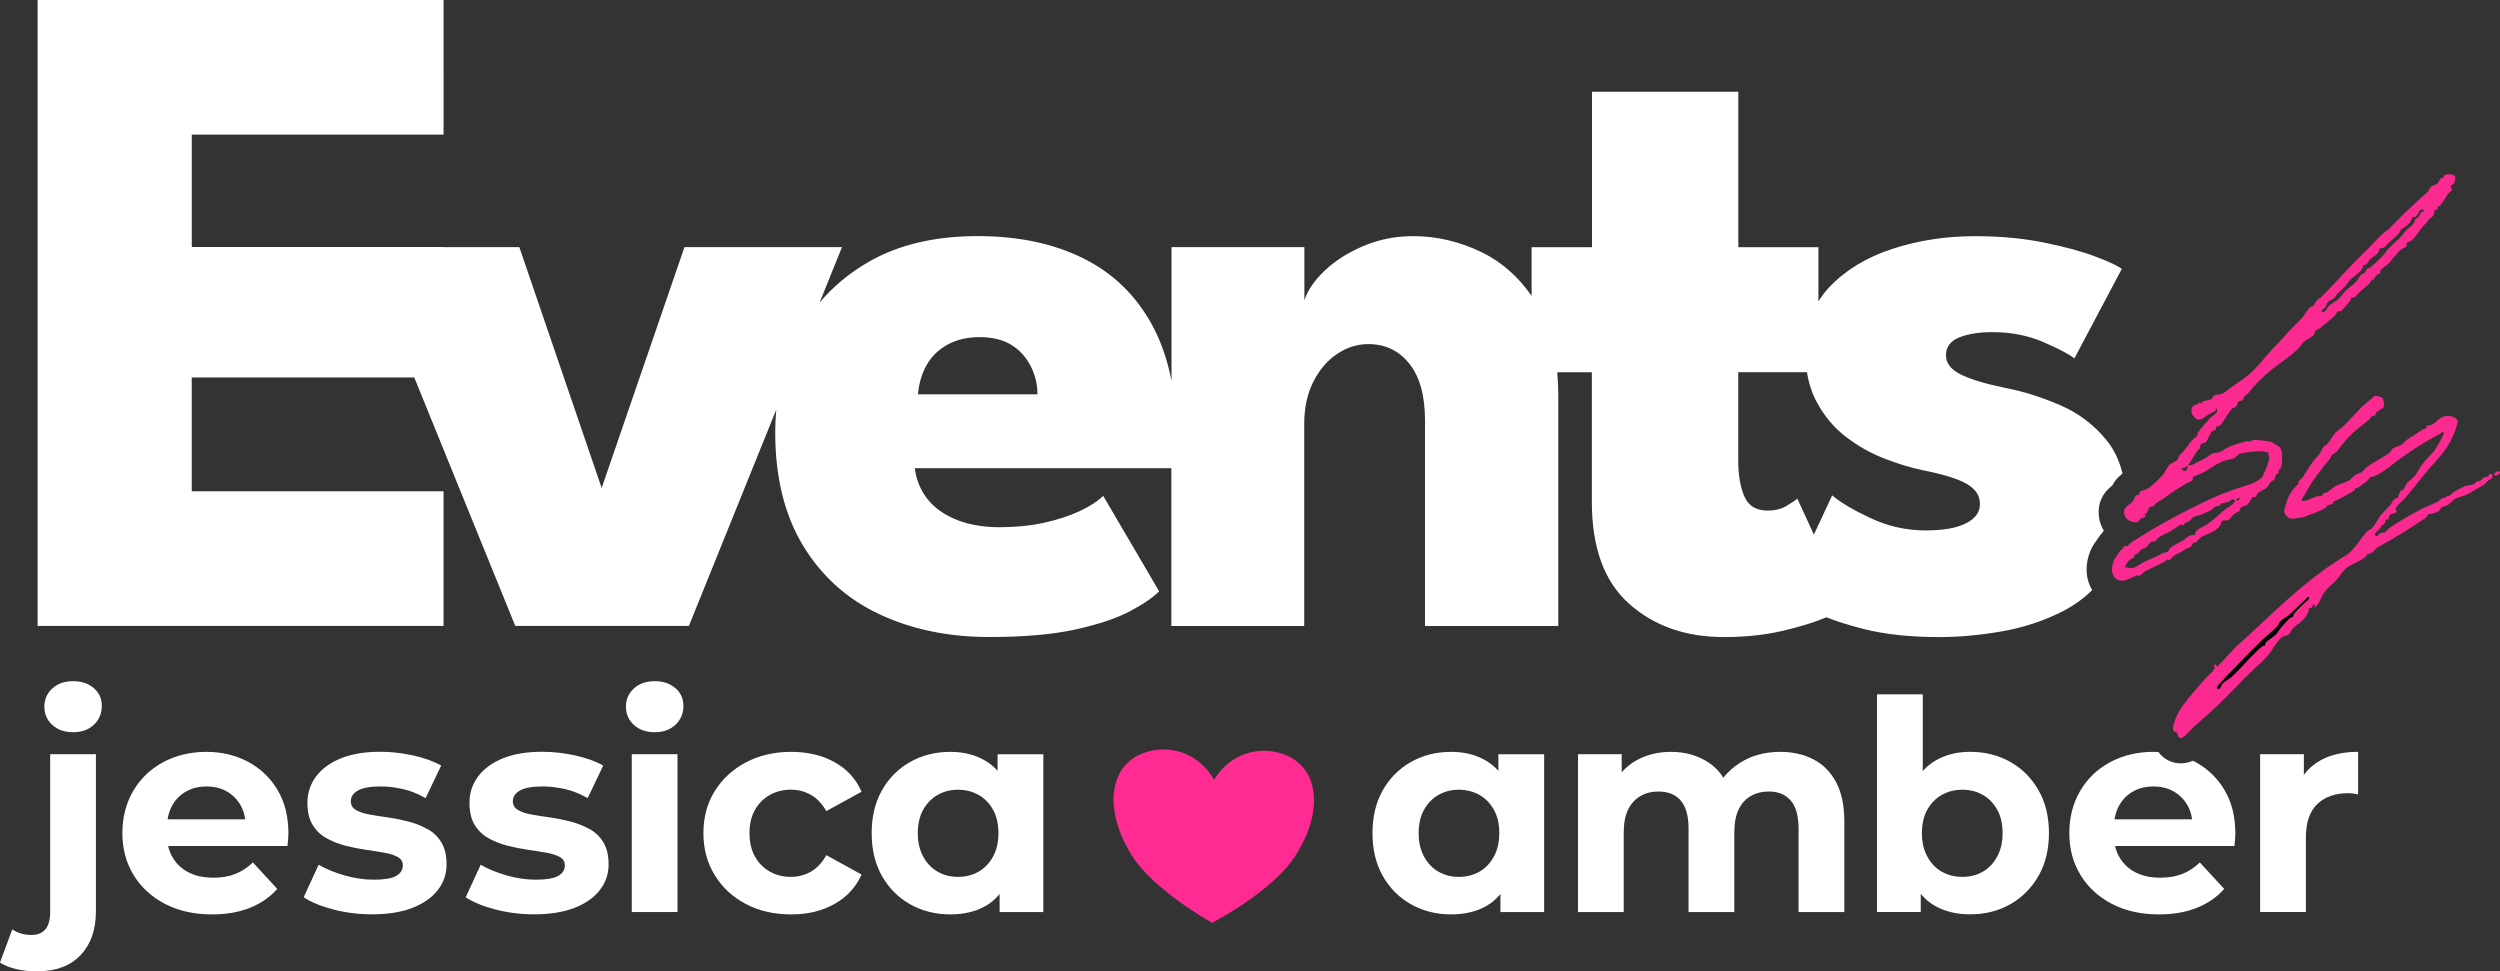 <svg xmlns="http://www.w3.org/2000/svg" id="Layer_2" data-name="Layer 2" viewBox="0 0 885.71 344.12"><rect x="0" y="0" width="885.71" height="344.12" fill="#333333" stroke="none"/><defs><style>      .cls-1 {        fill: #fb2a91;      }      .cls-2 {        fill: #fff;      }      .cls-3 {        fill: #ff2b93;      }    </style></defs><g id="Layer_2-2" data-name="Layer 2"><path class="cls-2" d="M33.21,243.77c-1.91-1.63-4.35-2.44-7.32-2.44s-5.51.86-7.38,2.6c-1.87,1.73-2.8,3.88-2.8,6.44s.93,4.71,2.8,6.44c1.87,1.73,4.33,2.6,7.38,2.6s5.51-.88,7.38-2.65,2.8-4,2.8-6.7c0-2.56-.95-4.66-2.86-6.29h0Z"></path><path class="cls-2" d="M17.78,323.02c0,2.84-.58,4.92-1.72,6.24-1.14,1.31-2.75,1.98-4.84,1.98-2.71,0-4.99-.66-6.86-1.98l-4.37,11.75c1.59,1.04,3.53,1.82,5.82,2.34,2.28.52,4.71.78,7.28.78,6.65,0,11.8-1.91,15.43-5.72,3.64-3.81,5.46-8.98,5.46-15.49v-55.71h-16.21s0,55.81,0,55.81Z"></path><path class="cls-2" d="M87.9,269.9c-4.4-2.35-9.34-3.53-14.81-3.53s-10.79,1.23-15.33,3.69c-4.54,2.46-8.07,5.87-10.61,10.24-2.53,4.37-3.79,9.32-3.79,14.87s1.31,10.48,3.95,14.81c2.63,4.33,6.34,7.75,11.12,10.24,4.78,2.5,10.36,3.74,16.73,3.74,5.06,0,9.53-.78,13.41-2.34,3.88-1.55,7.1-3.79,9.66-6.7l-8.63-9.36c-1.87,1.8-3.94,3.15-6.18,4.05-2.26.9-4.84,1.35-7.75,1.35-3.4,0-6.31-.6-8.73-1.82-2.43-1.21-4.33-2.97-5.72-5.25-.76-1.26-1.31-2.65-1.65-4.16h42.29c.07-.69.13-1.44.21-2.24.07-.8.11-1.51.11-2.13,0-6.03-1.29-11.19-3.85-15.49s-6.05-7.62-10.44-9.98h.02ZM65.86,280.45c2.11-1.21,4.56-1.82,7.32-1.82s5.19.61,7.28,1.82c2.08,1.21,3.7,2.89,4.89,5.04.78,1.43,1.29,3.02,1.51,4.78h-27.48c.27-1.74.78-3.32,1.54-4.73,1.18-2.18,2.82-3.88,4.93-5.1h0Z"></path><path class="cls-2" d="M151.46,293.75c-2.04-1.14-4.24-2.03-6.6-2.65-2.35-.62-4.75-1.11-7.17-1.46-2.43-.34-4.65-.69-6.65-1.04-2.01-.35-3.64-.88-4.89-1.61s-1.87-1.78-1.87-3.17c0-1.53.83-2.77,2.5-3.74,1.66-.97,4.37-1.46,8.11-1.46,2.5,0,5.1.31,7.85.93,2.73.62,5.42,1.7,8.05,3.22l5.51-11.54c-2.71-1.53-6.01-2.72-9.92-3.59-3.92-.86-7.81-1.3-11.69-1.3-5.4,0-10.01.76-13.82,2.28-3.81,1.53-6.76,3.66-8.83,6.39-2.08,2.74-3.12,5.87-3.12,9.41,0,3.19.6,5.79,1.82,7.79,1.21,2.01,2.84,3.59,4.89,4.73,2.04,1.14,4.26,2.02,6.65,2.65,2.39.62,4.8,1.11,7.23,1.46s4.63.69,6.6,1.04c1.98.35,3.57.84,4.78,1.51,1.21.66,1.82,1.64,1.82,2.97,0,1.59-.78,2.84-2.34,3.74-1.55.9-4.21,1.35-7.95,1.35-3.4,0-6.85-.5-10.34-1.51s-6.57-2.26-9.19-3.79l-5.3,11.54c2.63,1.73,6.13,3.17,10.5,4.31,4.37,1.14,8.94,1.72,13.72,1.72,5.62,0,10.37-.76,14.29-2.28,3.92-1.53,6.91-3.62,8.99-6.29s3.12-5.7,3.12-9.1c0-3.18-.61-5.79-1.82-7.79-1.21-2.01-2.84-3.59-4.89-4.73h0Z"></path><path class="cls-2" d="M208.87,293.75c-2.04-1.14-4.24-2.03-6.6-2.65-2.35-.62-4.75-1.11-7.17-1.46-2.43-.34-4.65-.69-6.65-1.04-2.01-.35-3.64-.88-4.89-1.61s-1.87-1.78-1.87-3.17c0-1.53.83-2.77,2.5-3.74,1.66-.97,4.37-1.46,8.11-1.46,2.5,0,5.1.31,7.85.93,2.73.62,5.42,1.7,8.05,3.22l5.51-11.54c-2.71-1.53-6.01-2.72-9.92-3.59-3.92-.86-7.81-1.3-11.69-1.3-5.4,0-10.01.76-13.82,2.28-3.81,1.53-6.76,3.66-8.83,6.39-2.08,2.74-3.12,5.87-3.12,9.41,0,3.19.6,5.79,1.82,7.79,1.21,2.01,2.84,3.59,4.89,4.73,2.04,1.14,4.26,2.02,6.65,2.65,2.39.62,4.8,1.11,7.23,1.46s4.63.69,6.6,1.04c1.98.35,3.57.84,4.78,1.51,1.21.66,1.82,1.64,1.82,2.97,0,1.59-.78,2.84-2.34,3.74-1.55.9-4.21,1.35-7.95,1.35-3.4,0-6.85-.5-10.34-1.51s-6.57-2.26-9.19-3.79l-5.3,11.54c2.63,1.73,6.13,3.17,10.5,4.31,4.37,1.14,8.94,1.72,13.72,1.72,5.62,0,10.37-.76,14.29-2.28,3.92-1.53,6.91-3.62,8.99-6.29,2.08-2.67,3.12-5.7,3.12-9.1,0-3.18-.61-5.79-1.82-7.79-1.21-2.01-2.84-3.59-4.89-4.73h0Z"></path><path class="cls-2" d="M239.26,243.77c-1.91-1.63-4.35-2.44-7.32-2.44s-5.51.86-7.38,2.6c-1.87,1.73-2.8,3.88-2.8,6.44s.93,4.71,2.8,6.44c1.87,1.73,4.33,2.6,7.38,2.6s5.51-.88,7.38-2.65c1.87-1.77,2.8-4,2.8-6.7,0-2.56-.95-4.66-2.86-6.29h0Z"></path><rect class="cls-2" x="223.82" y="267.2" width="16.21" height="55.92"></rect><path class="cls-2" d="M272.81,281.59c2.22-1.21,4.67-1.82,7.38-1.82,2.56,0,4.92.61,7.06,1.82,2.15,1.21,3.98,3.14,5.51,5.77l12.47-6.86c-1.94-4.5-5.11-7.99-9.51-10.44-4.4-2.46-9.54-3.69-15.43-3.69s-11.38,1.25-16.06,3.74-8.35,5.89-11.02,10.18-4,9.25-4,14.87,1.33,10.5,4,14.87,6.34,7.78,11.02,10.24c4.67,2.46,10.03,3.69,16.06,3.69s11.04-1.25,15.43-3.74c4.4-2.5,7.57-5.96,9.51-10.39l-12.47-6.86c-1.53,2.71-3.36,4.66-5.51,5.87-2.15,1.21-4.5,1.82-7.06,1.82-2.71,0-5.16-.6-7.38-1.82s-3.98-2.97-5.3-5.3c-1.31-2.32-1.98-5.1-1.98-8.37s.66-6.03,1.98-8.31c1.31-2.28,3.08-4.04,5.3-5.25h0Z"></path><path class="cls-2" d="M353.42,273.06c-1.29-1.41-2.74-2.61-4.37-3.57-3.53-2.08-7.66-3.12-12.37-3.12-5.27,0-10.01,1.2-14.24,3.59-4.22,2.39-7.55,5.73-9.98,10.03-2.43,4.3-3.64,9.36-3.64,15.17s1.21,10.88,3.64,15.17c2.43,4.3,5.75,7.64,9.98,10.03s8.97,3.59,14.24,3.59c4.92,0,9.13-1.02,12.63-3.06,1.83-1.07,3.44-2.46,4.84-4.16v6.4h15.49v-55.91h-16.21v5.85ZM351.81,303.48c-1.29,2.35-3,4.14-5.14,5.36-2.15,1.21-4.57,1.82-7.28,1.82s-5.02-.6-7.17-1.82-3.86-2.99-5.14-5.36c-1.29-2.35-1.92-5.13-1.92-8.31s.64-6.03,1.92-8.31c1.29-2.28,2.99-4.04,5.14-5.25,2.15-1.21,4.54-1.82,7.17-1.82s5.13.61,7.28,1.82c2.15,1.21,3.86,2.97,5.14,5.25,1.29,2.28,1.92,5.06,1.92,8.31s-.64,5.96-1.92,8.31Z"></path><path class="cls-2" d="M530.85,273.06c-1.29-1.41-2.74-2.61-4.37-3.57-3.53-2.08-7.66-3.12-12.37-3.12-5.27,0-10.01,1.2-14.24,3.59-4.22,2.39-7.55,5.73-9.98,10.03-2.43,4.3-3.64,9.36-3.64,15.17s1.21,10.88,3.64,15.17c2.43,4.3,5.75,7.64,9.98,10.03,4.22,2.39,8.97,3.59,14.24,3.59,4.92,0,9.13-1.02,12.63-3.06,1.83-1.07,3.44-2.46,4.84-4.16v6.4h15.49v-55.91h-16.21v5.85ZM529.25,303.48c-1.29,2.35-3,4.14-5.14,5.36-2.15,1.21-4.57,1.82-7.28,1.82s-5.02-.6-7.17-1.82c-2.15-1.21-3.86-2.99-5.14-5.36-1.29-2.35-1.92-5.13-1.92-8.31s.64-6.03,1.92-8.31,2.99-4.04,5.14-5.25c2.15-1.21,4.54-1.82,7.17-1.82s5.13.61,7.28,1.82c2.15,1.21,3.86,2.97,5.14,5.25,1.29,2.28,1.92,5.06,1.92,8.31s-.64,5.96-1.92,8.31Z"></path><path class="cls-2" d="M642.47,269.02c-3.43-1.77-7.36-2.65-11.8-2.65-5.4,0-10.16,1.3-14.24,3.9-2.33,1.47-4.28,3.24-5.89,5.27-1.31-2.13-2.98-3.89-5.03-5.27-3.88-2.6-8.39-3.9-13.51-3.9-4.5,0-8.56.99-12.16,2.97-2.05,1.12-3.81,2.55-5.3,4.28v-6.41h-15.49v55.92h16.21v-28.06c0-3.4.52-6.15,1.56-8.26s2.5-3.7,4.37-4.78c1.87-1.07,3.98-1.61,6.34-1.61,3.46,0,6.11,1.08,7.95,3.22,1.83,2.15,2.75,5.47,2.75,9.98v29.51h16.21v-28.06c0-3.4.5-6.15,1.51-8.26s2.44-3.7,4.31-4.78c1.87-1.07,4.02-1.61,6.44-1.61,3.33,0,5.9,1.08,7.75,3.22,1.83,2.15,2.76,5.47,2.76,9.98v29.51h16.21v-32.01c0-5.68-.97-10.34-2.91-13.98-1.94-3.64-4.63-6.34-8.05-8.11h0Z"></path><path class="cls-2" d="M712.24,269.95c-4.2-2.39-8.96-3.59-14.29-3.59-4.65,0-8.73,1.04-12.27,3.12-1.66.98-3.15,2.2-4.47,3.67v-27.16h-16.21v77.12h15.49v-6.43c1.41,1.71,3.06,3.11,4.93,4.19,3.57,2.05,7.75,3.06,12.53,3.06,5.34,0,10.1-1.2,14.29-3.59,4.19-2.39,7.51-5.73,9.98-10.03,2.46-4.3,3.69-9.36,3.69-15.17s-1.23-10.87-3.69-15.17-5.79-7.64-9.98-10.03ZM707.57,303.48c-1.29,2.35-2.98,4.14-5.1,5.36s-4.52,1.82-7.23,1.82-5.13-.6-7.28-1.82c-2.15-1.21-3.86-2.99-5.14-5.36-1.29-2.35-1.92-5.13-1.92-8.31s.64-6.03,1.92-8.31,2.99-4.04,5.14-5.25c2.15-1.21,4.57-1.82,7.28-1.82s5.1.61,7.23,1.82c2.11,1.21,3.81,2.97,5.1,5.25s1.92,5.06,1.92,8.31-.64,5.96-1.92,8.31Z"></path><path class="cls-2" d="M822.04,269.43c-2.35,1.31-4.3,3.02-5.82,5.11v-7.35h-15.49v55.92h16.21v-26.4c0-5.34,1.35-9.28,4.05-11.85s6.34-3.85,10.91-3.85c.56,0,1.12.04,1.72.11.58.07,1.2.17,1.82.31v-15.07c-5.27,0-9.73,1.02-13.41,3.06h0Z"></path><path class="cls-3" d="M460.11,270.31c-7.4-6.44-22.34-6.63-29.98,5.95-7.31-12.77-22.26-12.96-29.82-6.74-7.56,6.25-7.75,18.94-.44,31.7,5.1,9.57,18.44,19.29,29.57,25.75,11.3-6.17,24.88-15.52,30.22-24.96,7.67-12.57,7.83-25.24.44-31.7h0Z"></path></g><g id="Layer_3" data-name="Layer 3"><path class="cls-2" d="M740.76,208.16c-2.64-5.05-1.39-10.91.49-14.4.55-1.03,2.74-4.05,3.01-4.39.16-.2.33-.39.5-.57.19-.3.38-.57.58-.81-.91-1.48-1.52-3.18-1.73-5.01-.51-4.44,1.08-8.14,4.75-11.01.9-1.73,2.01-2.94,3.15-3.78.14-.15.29-.3.45-.45-1.09-4.52-2.93-8.42-5.55-11.67-4.49-5.56-10.04-9.75-16.65-12.58-6.61-2.83-13.03-4.85-19.26-6.05-6.98-1.42-12.24-3-15.77-4.74-3.54-1.74-5.31-4.03-5.31-6.86s1.56-5.04,4.68-6.29c3.12-1.25,7.06-1.88,11.81-1.88,6.55,0,12.55,1.17,17.99,3.51,5.44,2.34,9.12,4.28,11.02,5.8l16.8-31.71c-1.38-1.09-4.52-2.56-9.43-4.41-4.92-1.85-11.05-3.51-18.39-4.98-7.35-1.47-15.41-2.21-24.18-2.21-10.36,0-20.11,1.5-29.25,4.49-9.14,3-16.57,7.49-22.27,13.48-1.53,1.6-2.84,3.32-3.96,5.15v-19.21h-28.38v-55.08h-51.84v55.08h-21.4v17.24c-4.81-6.91-10.69-12.06-17.65-15.44-7.87-3.81-15.97-5.72-24.32-5.72-6.26,0-12.13,1.17-17.63,3.51-5.5,2.34-10.07,5.26-13.72,8.74-3.65,3.49-6.04,6.97-7.18,10.46v-18.8h-47.07v47.33c-1.42-7.26-3.65-13.76-6.72-19.46-5.71-10.62-13.85-18.58-24.42-23.86-10.57-5.28-23.09-7.93-37.57-7.93-15.22,0-28.14,3.08-38.76,9.23-6.73,3.9-12.46,8.67-17.2,14.3l7.92-19.61h-55.81l-29.33,85.32-29.17-85.32h-27.34v-.05h-88.71v-39.82h89.21V0H13.33v221.76h143.81v-47.71h-89.21v-40.32h78.84l35.78,88.03h61.51l30.97-76.65c-.25,2.61-.38,5.28-.38,8.01,0,15.91,3.27,29.28,9.83,40.12,6.55,10.84,15.56,18.96,27.03,24.35,11.47,5.39,24.44,8.09,38.92,8.09,12.26,0,22.38-.87,30.36-2.62,7.98-1.74,14.35-3.84,19.1-6.29,4.76-2.45,8.35-4.88,10.78-7.27l-19.82-33.83c-2.01,1.96-4.84,3.79-8.48,5.48-3.65,1.69-7.88,3.05-12.68,4.09-4.81,1.04-10.02,1.55-15.62,1.55s-10.91-.9-15.3-2.7c-4.39-1.8-7.8-4.25-10.23-7.35-2.43-3.11-3.91-6.73-4.44-10.87h90.9v55.9h47.07v-71.59c0-5.66,1.07-10.62,3.2-14.87s4.93-7.54,8.39-9.89c3.46-2.34,7.18-3.51,11.16-3.51,5.97,0,10.81,2.32,14.5,6.95,3.7,4.63,5.55,11.36,5.55,20.19v72.73h47.21v-81.56c0-2.9-.13-5.67-.37-8.34h12.26v45.93c0,16.24,4.41,28.28,13.24,36.12,8.82,7.85,20,11.77,33.53,11.77,7.61,0,14.56-.74,20.85-2.21,6.27-1.47,11.43-3.07,15.49-4.8,3.72,1.48,8.11,2.87,13.2,4.15,7.56,1.91,16.46,2.86,26.71,2.86,7.19,0,14.64-.68,22.35-2.04,7.71-1.36,14.88-3.73,21.48-7.11,3.91-2,7.38-4.51,10.42-7.51-.18-.28-.36-.56-.52-.87ZM325.23,139.71c.32-3.81,1.32-7.25,3.01-10.3,1.69-3.05,4.15-5.48,7.37-7.27,3.22-1.8,7.05-2.7,11.49-2.7s8.3.93,11.26,2.78c2.96,1.85,5.23,4.36,6.82,7.52,1.59,3.16,2.38,6.48,2.38,9.97h-42.33ZM696.53,185.39c-3.28,1.69-8.09,2.53-14.43,2.53-6.76,0-13.26-1.47-19.5-4.41-6.24-2.94-10.73-5.61-13.48-8.01l-6.49,13.9-5.87-12.76c-.42.44-1.61,1.25-3.57,2.45-1.96,1.2-4.26,1.8-6.9,1.8-4.12,0-6.9-1.69-8.32-5.07-1.43-3.38-2.14-7.57-2.14-12.58v-31.38h24.35c.63,3.95,1.79,7.49,3.48,10.62,2.7,5.01,6.16,9.13,10.38,12.34,4.23,3.22,8.72,5.75,13.48,7.6,4.76,1.85,9.2,3.22,13.32,4.09,4.44.87,8.19,1.83,11.26,2.86,3.06,1.04,5.39,2.29,6.98,3.76s2.38,3.3,2.38,5.48c0,2.83-1.64,5.1-4.91,6.78Z"></path></g><g id="Layer_4" data-name="Layer 4"><path class="cls-1" d="M774.93,165c.08-.14,1.29-.17,1.55-.26,1.09-.39,2.4-1.28,3.57-1.75,1.45-.59,2.84-1.9,3.84-2.35.57-.26,1.63-.19,2.34-.43,1.15-.39,2.66-1.62,3.86-2.11.67-.28,5.69-1.86,6.01-1.78,1.47.33.93-.11,2.28-.38,1.14-.22,4.77.31,6.08.55.42.08,3.04,1.72,3.29,2.04.18.23.6,1.23.63,1.52.18,1.54.3,4.12-.28,5.6-.21.54-.75.8-.86,1.07s.15.61.02.84c-.15.25-.85.41-1.07.86s-.06,1.02-.44,1.48c-.24.29-.88.46-1.28.85-.52.51-1.08,1.74-1.43,2.09-.49.48-2.66,1.37-3.26,1.97-.37.37-.45,1.2-.55,1.26-.23.16-.89-.11-1.21.07-.14.08-1.32,2.26-1.81,2.66-.56.46-1.77.55-2.27,1.04-.4.38-.29.83-.5,1.1-.28.37-1.79,1-2.18,1.34-.63.55-1.17,1.87-2.17,2.09-.54.12-1.37-.1-1.77.15-.31.18-.61,1.66-1.17,2.24-1.67,1.76-4.19,2.39-6.16,3.44-.7.38-1.73,1.86-2.06,2-.35.16-.83.03-1.03.15-.1.06-.43,1.16-.83,1.46s-1.15.38-1.62.67c-1.62,1.01-2.32,1.46-4.06,2.34-.78.39-1.32,1.44-1.64,1.57-.38.16-.78-.2-1.13-.13-.19.04-.2.44-.36.53-2.48,1.34-4.53,2.26-7.02,3.44-.57.27-1.77,1.54-2.15,1.7-.3.12-.63-.13-1.05-.02-2.1.57-3.32,2.07-5.64,1.8-3.83-.45-3.63-5.07-2.21-7.71.12-.22,1.88-2.74,2.08-2.98.22-.27.62-.37.87-.69.17-.21.16-.67.23-.72.13-.11.82.05,1.25-.14.24-.1,1.19-1.13,1.73-1.47,1.49-.97,3.09-1.92,4.61-2.86,7.6-4.68,15.57-8.83,23.67-12.6,4.56-2.12,9.15-3.58,13.9-5.08.98-.31,3.27-1.59,3.88-2.36.54-.68,2.58-5.91,2.57-6.78-.01-.81-.61-1.23-.23-2.02-.9-.05-2.02-.44-2.88-.45-1.72-.01-5.8.45-7.42.91-.43.12-1.41,1.44-2.01,1.62-1.42.42-3.07.66-4.47,1.29-2.3,1.04-4.6,2.79-6.73,3.93-.68.36-2.8,1.03-3.15,1.33s-.07.89-.42,1.29c-.2.23-1.55.71-1.99,1-2.61,1.69-4.52,2.59-6.97,4.55-1.31,1.04-2.48,1.6-3.74,2.45-.39.26-.83,1.02-1.18,1.17s-.78.03-1.01.16c-.76.42-.83,2.64-1.97,2.51-.12.35.5.63.33.85-.4.52-1.32.54-1.73.84-.65.48-.43,1.33-1.9,1.3-1.84-.04-3.73-1.16-3.95-3.12-.3-2.62,1.8-2.81,2.99-4.24.82-.98.73-2.94,2.34-2.24-.32-1.75,1.47-1.6,2.5-2.09,1.71-.82,4.65-3.67,5.92-5.17.71-.84,1.51-2.65,2.16-3.39.6-.7,2.52-1.33,2.88-1.81.52-.71.2-1.15,1.28-2.14,1.74-1.59,2.37-3.01,3.83-4.7.47-.54,1.74-1.4,1.94-1.69.3-.43.09-.89.24-1.15.36-.61,3.6-4.44,4.32-5.17.44-.44,2.23-1.66,2.35-1.91.15-.3.39-1.74-.32-1.5l-.03.82c-.82.47-1.8.87-2.6,1.35-1.21.73-2.34,2.14-4.05,1.63-.32-.1-1.65-1.51-1.76-1.87-.21-.67-.24-2.03.21-2.59.71-.89,2.11-.54,2.58-1.69l.42.64c.28-.22.32-.69.68-.81.67-.24,2.46-.49,3.06-.78.4-.2.3-.87.9-1.23.84-.51,2.21-.33,3.22-.83.29-.14.91-.68,1.22-.92,2.06-1.61,4.63-3.22,6.84-4.89,4.21-3.18,6.59-7.09,10.2-10.7,1.16-1.16,1.39-1.33,2.48-2.64,2.33-2.82,5.09-5.19,7.46-7.9.7-.81,1.89-2.91,2.55-3.42.34-.27.82-.26,1.17-.54.54-.42.92-1.52,1.39-2.03.41-.45,1.17-.76,1.59-1.18,5-5.05,9.64-10.5,14.85-15.44,2.36-2.23,4.7-5.08,7.13-7.16,1.19-1.02,1.46-.95,2.67-2.24,2.95-3.15,6.11-6.11,9.29-9.06,1.11-1.03,2.64-2.28,3.6-3.22.5-.49.57-1.12.98-1.58.71-.8,2.02-.98,2.68-1.59.54-.5.53-1.21.84-1.5.29-.27.82-.21,1.01-.37.18-.15.15-.64.49-.9.66-.51,3.01-.41,3.57.15.7.7-.07,3.78-1.44,3.36-.02.5.58,1.45.38,1.87-.04.08-1.05.94-1.25,1.21-.88,1.22-1.45,2.45-2.53,3.66-.15.17-.15.61-.27.69-.2.13-.7-.05-.81.04-.07.06.05.66-.2.97-.22.28-.74.21-.9.43-.27.39-.16,1.45-.61,2.05-.42.56-1.16.6-1.8,1.68-.73,1.22-.62.72-1.51,1.68-1.23,1.32-2.96,4.23-4.22,5.27-.3.25-1.7.76-1.81.96-.18.33.09.87-.09,1.2-.09.17-2.21,1.01-2.85,1.95-.89,1.3-.63.86-1.7,1.93-.59.58-1.04,1.49-1.7,2.14s-2.5,1.74-2.89,2.44c-.26.46-.14,1.06-.23,1.16-.04.05-.81.15-1.26.55s-.78,1.49-.89,1.56c-.2.13-.6-.03-.92.25-.18.16-.27.69-.52.97-.92,1-2.55,2.2-3.64,3.19-.37.34-1.51,1.76-1.64,1.83-.42.24-1.19.13-1.32.23-.04.03-.14.71-.36,1.03-.25.36-2.98,3.53-3.19,3.66-.49.31-.81-.15-1.17.07-.27.16-.81,1.28-1.17,1.62-.51.46-3.07,2.71-3.44,2.96-1.04.71-.59.45-1.37,1.19-.37.35-1.8.89-2.06,1.24-.19.25-.17.82-.4,1.2-.56.96-3,1.91-4.05,2.99-.53.54-.8,1.25-1.26,1.73-3.16,3.26-7.09,5.52-10.55,8.43-2.7,2.28-5.4,4.99-7.48,7.67-.36.46-1.02.65-1.39,1.17-.25.36-.28.86-.53,1.17-.45.55-1.11.38-1.49.64-.41.27-.44,1.32-.95,1.82-.46.45-.9.32-1.29.63-1.23.97-2.87,4.43-4.18,5.84-.49.53-1.19.42-1.43.59-.27.19-.18,1.11-.29,1.21-.07.07-.64-.02-1.16.44-.93.84-1.67,3.23-2.21,3.76-.42.41-1.67.47-1.89.78-.18.26-.15,1.25-.47,1.72-.15.23-.53.29-.74.58-1.13,1.56-2.26,4.04-3.53,5.33-.04.04-.74.57-.78.6-.32.18-.8.15-1,.26-.83.46,1.26,1.81,1.74.27.11-.34-.02-1.02.04-1.13ZM858.76,74.34c-1.95-.41-1.5.76-2.45,1.92s-1.53.57-1.6.63c-.08.07-.47,1.31-.96,1.92-1.08,1.35-1.85,1.6-3.05,2.39-.09.06-.43,1.01-.69,1.34-1.35,1.69-3.58,3.11-4.9,4.7-.65.78-1.5.56-1.93.84-.21.14-.46,1.27-.85,1.71-.6.7-2.22,1.59-2.71,2.09-.32.32-.7,1.43-1.44,1.87-.34.2-.83.15-.93.24-.07.06-.18.9-.37,1.23-.41.72-1.87,2.04-2.57,2.54-1.48,1.05-1.46.99-2.45,2.45-.89,1.31-2.71,2.8-3.88,4-.38.39-.56.98-.98,1.37-.57.53-1.78.88-2.24,1.39-.41.45-.61,1.51-.96,1.97s-1.47.73-1.29,1.65c1.55.23,1.68-1.37,2.58-2.22.98-.92,2.65-1.62,3.72-2.68.65-.64,1.16-1.59,1.8-2.26,1.34-1.4,3.04-2.41,4.38-3.94.52-.59.96-1.59,1.38-2.03s1.08-.49,1.43-.81c.33-.29.56-1.21.76-1.37s.71-.15,1.12-.48c2.2-1.76,4.76-4.11,6.14-6.34.15-.24,3.56-3.4,4.1-3.9,1.4-1.29,1.29-1.52,2.37-2.75.71-.82,2.41-1.93,3-2.86.22-.35.13-.84.35-1.15.16-.24,1.08-.76,1.43-1.23.3-.41.34-.95.48-1.12.22-.26,1.36-.36,1.22-1.12ZM793.28,176.31l-1.06,1.06c.52-.08,1.25-.41,1.06-1.06ZM791.78,177.17c-1.24-.68-1.34.27-2.07.57-.5.21-2.9.62-3.02.73-.08.07.06.47-.15.63-.33.24-1.12.11-1.58.3-.41.18-1.22,1.21-1.77,1.43-1.35.55-1.99.93-3.21,1.48-.93.42-2.48.5-3.19,1.02-.33.24-.52.84-1.02,1.17s-1.12.36-1.6.75c-.33.27-.5.81-.56.84-.13.09-.67-.28-1.1-.17-.21.05-2.99,2-3.64,2.35-1.76.96-3.06,1.28-4.64,2.62-.27.23-.42.75-.63.87-.43.26-1.06-.04-1.49.21-.38.23-1.33,1.58-1.72,1.9-.46.39-1.19.49-1.72.84-.68.44-.81.99-1.25,1.31-.33.24-.87.26-1.07.43-.28.25-.14.75-.42,1.07-.25.28-1.26.63-1.8,1.19-.28.29-1.5,2.05-1.19,2.33.69-.14,1.38.24,2.02.23,1.68-.05,3.62-1.71,5.08-2.4s3.11-1.29,4.46-1.95c.55-.27,1.48-.92,1.94-1.06.63-.2,1.06.08,1.79-.64.14-.14.1-.52.26-.69,1.59-1.58,3.57-2.18,5.54-3.42.52-.33,1.08-1.06,1.67-1.32.63-.28,1.9-.2,1.97-.28.04-.04,0-.56.13-.82.74-1.52,2.65-1.9,4.01-2.83,2.13-1.46,4.39-3.64,6.44-5.29.58-.46,4.13-2.51,3.51-3.41Z"></path><path class="cls-1" d="M815.76,183.26s-.1.02-.15.03c.05,0,.1-.02.15-.03Z"></path><path class="cls-1" d="M815.46,183.31c-.06,0-.11.02-.17.03.06,0,.11-.02.17-.03Z"></path><path class="cls-1" d="M815.13,183.36c-.06,0-.12.02-.18.03.06,0,.12-.02.18-.03Z"></path><path class="cls-1" d="M816.23,183.16s-.08.02-.13.03c.05-.01.09-.02.13-.03Z"></path><path class="cls-1" d="M816.03,183.2s-.1.02-.15.03c.06-.01.1-.02.15-.03Z"></path><path class="cls-1" d="M814.06,183.53c-.07.01-.15.02-.22.03.07-.01.14-.02.22-.03Z"></path><path class="cls-1" d="M813.68,183.59c-.07,0-.14.02-.21.03.07,0,.14-.02.21-.03Z"></path><path class="cls-1" d="M813.31,183.64c-.06,0-.13.02-.19.03.06,0,.12-.02.19-.03Z"></path><path class="cls-1" d="M816.37,183.13s-.05.02-.1.03c.04-.01.08-.02.1-.03Z"></path><path class="cls-1" d="M814.43,183.47c-.07.01-.14.02-.22.03.07-.01.14-.02.22-.03Z"></path><path class="cls-1" d="M814.8,183.42c-.07.01-.14.02-.21.03.07-.01.14-.02.21-.03Z"></path><path class="cls-1" d="M864.9,153.33c-.06.05-.12.1-.18.14.06-.05.12-.1.18-.14Z"></path><path class="cls-1" d="M864.45,153.69s-.03.02-.04.03c.01,0,.03-.02.04-.03Z"></path><path class="cls-1" d="M864.6,153.57s-.03.03-.05.04c.02-.01.03-.03.05-.04Z"></path><path class="cls-1" d="M865.08,153.21s-.08.06-.13.09c.04-.03.08-.06.13-.09Z"></path><path class="cls-1" d="M827.29,177.43c-.29.15-.51.28-.6.35.09-.08.31-.2.6-.35Z"></path><path class="cls-1" d="M865.26,153.09s-.08.05-.13.08c.04-.03.09-.06.13-.08Z"></path><path class="cls-1" d="M840.17,168.85s-.08,0-.12,0c.04,0,.08,0,.12,0Z"></path><path class="cls-1" d="M862.57,154.68c-1.16.63-2.34,1.3-3.51,2,1.18-.7,2.35-1.38,3.51-2Z"></path><path class="cls-1" d="M828.29,176.93c-.36.17-.72.35-1,.5.29-.15.64-.32,1-.5Z"></path><path class="cls-1" d="M859.06,156.69c-1.18.7-2.35,1.44-3.5,2.19,1.15-.75,2.33-1.48,3.5-2.19Z"></path><path class="cls-1" d="M812.4,183.75s-.09,0-.12.01c.04,0,.08,0,.12-.01Z"></path><path class="cls-1" d="M842.75,140.46c.15.04.29.09.43.13-.14-.05-.28-.09-.43-.13Z"></path><path class="cls-1" d="M843.68,140.8c.08.04.15.08.21.11-.06-.04-.13-.08-.21-.11Z"></path><path class="cls-1" d="M841.67,140.29c-.07,0-.12.01-.18.02.08,0,.16-.01.25-.01-.02,0-.05,0-.07,0Z"></path><path class="cls-1" d="M830.27,157.02c-.78.96-1.53,1.94-2.32,2.87.79-.93,1.54-1.9,2.32-2.87Z"></path><path class="cls-1" d="M841.87,140.3c.09,0,.19.02.29.03-.1-.02-.2-.03-.29-.03Z"></path><path class="cls-1" d="M843.28,140.63c.1.04.2.08.29.12-.09-.04-.19-.08-.29-.12Z"></path><path class="cls-1" d="M832.74,154.23c-.89.88-1.69,1.83-2.47,2.8.78-.96,1.58-1.92,2.47-2.8Z"></path><path class="cls-1" d="M843.97,140.97c.08.05.14.11.17.15-.03-.05-.1-.1-.17-.15Z"></path><path class="cls-1" d="M842.01,146.07c-.14.11-.24.19-.25.21.01-.02.11-.1.25-.21Z"></path><path class="cls-1" d="M842.53,145.69c-.2.14-.38.28-.52.39.14-.11.33-.25.52-.39Z"></path><path class="cls-1" d="M812.98,183.68c-.06,0-.12.01-.17.02.06,0,.11-.01.17-.02Z"></path><path class="cls-1" d="M812.19,183.77s-.07,0-.09,0c.03,0,.06,0,.09,0Z"></path><path class="cls-1" d="M865.45,152.99s-.1.04-.15.07c.05-.03.1-.05.15-.07Z"></path><path class="cls-1" d="M811.99,183.78s.03,0,.04,0c-.03,0-.06,0-.08,0,.01,0,.02,0,.04,0Z"></path><path class="cls-1" d="M841.12,140.42c.06-.05.16-.08.26-.1-.1.02-.2.05-.26.1Z"></path><path class="cls-1" d="M812.67,183.72c-.05,0-.1.01-.15.02.05,0,.1-.01.15-.02Z"></path><path class="cls-1" d="M837.32,143.66c.59-.54,1.26-1.05,1.92-1.57-.66.52-1.33,1.03-1.92,1.57Z"></path><path class="cls-1" d="M839.24,142.1c.66-.52,1.31-1.06,1.87-1.68-.56.62-1.21,1.16-1.87,1.68Z"></path><path class="cls-1" d="M811.84,174.24c.24-.35.49-.69.75-1.02-.26.33-.52.68-.75,1.02Z"></path><path class="cls-1" d="M812.6,173.22c.39-.49.79-.95,1.16-1.3-.36.35-.76.8-1.16,1.3Z"></path><path class="cls-1" d="M842.3,140.36c.12.02.24.05.35.08-.12-.03-.24-.06-.35-.08Z"></path><path class="cls-1" d="M772.89,261.41s-.06.01-.09.02c.03,0,.06,0,.09-.02Z"></path><path class="cls-1" d="M814.23,221.03c-.27.2-.54.41-.81.63.28-.22.55-.43.81-.63Z"></path><path class="cls-1" d="M812.57,222.37c-.38.34-.6.78-.83,1.21.23-.43.45-.87.83-1.21Z"></path><path class="cls-1" d="M818.12,215.33s-.08,0-.09.02c.01-.01.05-.02.09-.02Z"></path><path class="cls-1" d="M818.01,215.71c0,.09,0,.2,0,.29,0-.09,0-.19,0-.29Z"></path><path class="cls-1" d="M810.61,224.9c-.18.1-.37.17-.55.22.18-.05.37-.12.55-.22Z"></path><path class="cls-1" d="M805.67,229.11c-.37.56-.72,1.12-1.08,1.65.36-.53.72-1.09,1.08-1.65Z"></path><path class="cls-1" d="M818.64,215.35s0,0,0,0c0,0-.02,0-.03,0,0,0,.02,0,.02,0Z"></path><path class="cls-1" d="M807.44,226.72c-.43.48-.83,1.01-1.21,1.55.38-.55.78-1.08,1.21-1.55Z"></path><path class="cls-1" d="M810.06,225.12c-.46.13-.89.17-1.19.36.31-.2.74-.23,1.19-.36Z"></path><path class="cls-1" d="M815.73,219.81c-.35.32-.73.62-1.11.92.39-.3.76-.6,1.11-.92Z"></path><path class="cls-1" d="M820.23,215.09s0,0,0,0c-.03,0-.05,0-.07-.03.01.02.03.03.06.03Z"></path><path class="cls-1" d="M820.17,215.05s-.02-.05-.03-.09c0,.04.01.07.03.09Z"></path><path class="cls-1" d="M830.07,202.52c-.3.37-.58.76-.86,1.15.28-.39.56-.78.86-1.15Z"></path><path class="cls-1" d="M820.14,214.91s0-.06,0-.09c0,.03,0,.06,0,.09Z"></path><path class="cls-1" d="M833.99,199.65c-.61.31-1.19.62-1.71.93.52-.31,1.1-.62,1.71-.93Z"></path><path class="cls-1" d="M819.65,214.26s-.05,0-.07,0c.02,0,.05,0,.07,0Z"></path><path class="cls-1" d="M818.92,215.32s-.03,0-.05,0c.02,0,.03,0,.05,0Z"></path><path class="cls-1" d="M820.14,214.76s0-.07,0-.11c0,.04,0,.07,0,.11Z"></path><path class="cls-1" d="M819.3,214.54c0,.1,0,.21-.01.32.01-.11.01-.22.01-.32Z"></path><path class="cls-1" d="M820.16,214.54s0-.05,0-.08c0,.02,0,.05,0,.08Z"></path><path class="cls-1" d="M772,261.23s-.02-.02-.03-.03c0,0,.02.02.03.03Z"></path><path class="cls-1" d="M785.12,235.53s.1.11.14.18c-.05-.07-.09-.13-.14-.18Z"></path><path class="cls-1" d="M784.9,235.38s.09.04.14.08c-.05-.03-.09-.06-.14-.08Z"></path><path class="cls-1" d="M785.33,235.81c.06.12.12.26.16.44-.04-.17-.1-.32-.16-.44Z"></path><path class="cls-1" d="M784.76,235.35s-.09,0-.13.02c.05-.02.11-.02.18-.01-.02,0-.04-.01-.05-.01Z"></path><path class="cls-1" d="M784.49,235.51c.04-.06.08-.1.14-.13-.06.03-.1.07-.14.13Z"></path><path class="cls-1" d="M865.71,153.71c.03-.13.05-.23.06-.32-.01.09-.03.19-.06.32Z"></path><path class="cls-1" d="M856.19,167.58c.44-.69.86-1.44,1.28-2.14-.42.69-.83,1.45-1.28,2.14Z"></path><path class="cls-1" d="M838.72,188.15c.23-.24.74-.41,1.18-.68-.44.27-.95.44-1.18.68Z"></path><path class="cls-1" d="M784.42,235.75c0-.09.02-.16.05-.22-.03.06-.05.14-.05.22Z"></path><path class="cls-1" d="M850.72,173.53s-.03,0-.04.01c.02-.01.05,0,.08,0-.01,0-.03-.01-.04-.01Z"></path><path class="cls-1" d="M771.67,260.68s-.01-.03-.02-.05c0,.02.01.03.02.05Z"></path><path class="cls-1" d="M784.49,236.11c-.04-.11-.06-.22-.07-.31,0,.09.02.19.07.31Z"></path><path class="cls-1" d="M865.7,152.99s-.05-.03-.08-.03c.03,0,.06.01.08.03Z"></path><path class="cls-1" d="M772.57,261.45s.03,0,.04,0c-.03,0-.05,0-.07,0,.01,0,.02,0,.03,0Z"></path><path class="cls-1" d="M772.24,261.39s-.02,0-.02-.01c0,0,.02,0,.02.01Z"></path><path class="cls-1" d="M771.81,260.99s-.02-.03-.03-.05c0,.02.02.03.03.05Z"></path><path class="cls-1" d="M771.46,260.02c-.03-.09-.05-.17-.08-.24.03.07.06.15.08.24Z"></path><path class="cls-1" d="M771.56,260.36s0-.02-.01-.03c0,.01,0,.02.01.03Z"></path><path class="cls-1" d="M771.36,259.74c-.03-.07-.07-.14-.11-.19.04.05.07.12.11.19Z"></path><path class="cls-1" d="M771.55,260.32c-.02-.08-.04-.15-.06-.22.02.07.04.14.06.22Z"></path><path class="cls-1" d="M819.11,215.25s0,0,0,0c.08-.05.12-.14.15-.24-.03.1-.07.19-.15.24,0,0,0,0,0,0Z"></path><path class="cls-1" d="M820.17,214.34s0,.03,0,.04c0-.01,0-.03,0-.04Z"></path><path class="cls-1" d="M819.81,214.25c.05,0,.1,0,.14,0-.05,0-.09,0-.14,0Z"></path><path class="cls-1" d="M820.04,214.26c.06,0,.11,0,.11.02,0,0,0,0,0,0,0,0,0,0,0,0,0,0-.05-.01-.11-.02Z"></path><path class="cls-1" d="M816.08,219.48c.79-.8,1.44-1.77,1.9-3.23.02-.06.03-.15.04-.24,0,.09-.02.18-.04.24-.45,1.46-1.11,2.43-1.9,3.23Z"></path><path class="cls-1" d="M818.16,215.33c.06,0,.13,0,.21.01-.08,0-.15,0-.21-.01Z"></path><path class="cls-1" d="M841.86,194.32c.17-.16.33-.3.5-.4,2.5-1.4,4.93-2.78,7.33-4.22-2.4,1.44-4.83,2.82-7.33,4.22-.17.1-.34.23-.5.4Z"></path><path class="cls-1" d="M787.17,242.7c-.04.09-.08.18-.13.28.05-.1.09-.19.13-.28Z"></path><path class="cls-1" d="M787.29,242.44s0,.02-.01.03c0-.01,0-.02.01-.03Z"></path><path class="cls-1" d="M823.79,209.48c-.68.88-1.12,1.84-1.59,2.8.47-.95.91-1.92,1.59-2.8.89-1.15,2.05-2.09,3.12-3.11-1.07,1.02-2.23,1.96-3.12,3.11Z"></path><path class="cls-1" d="M830.54,201.98c.32-.35.66-.67,1.03-.93.22-.15.46-.31.72-.46-.26.15-.5.31-.72.46-.37.27-.71.59-1.03.93Z"></path><path class="cls-1" d="M784.51,236.16c.05.12.12.26.23.4h0c-.11-.14-.18-.28-.23-.4Z"></path><path class="cls-1" d="M865.48,152.98s.07-.02.1-.02c-.03,0-.06,0-.1.02Z"></path><path class="cls-1" d="M840.91,168.79s0,0,0,0c0,0,0,0,0,0,3.54-1.47,6.66-4.39,9.68-6.54,1.04-.74,2.14-1.5,3.26-2.26-1.13.75-2.22,1.51-3.26,2.26-3.01,2.15-6.13,5.06-9.68,6.54Z"></path><path class="cls-1" d="M840.35,168.84c.06,0,.13,0,.19,0,0,0,.01,0,.02,0-.07,0-.14,0-.21,0Z"></path><path class="cls-1" d="M815.58,177.35s-.04-.03-.05-.05c.01.02.03.03.05.05Z"></path><path class="cls-1" d="M865.77,153.16s0,.1,0,.16c0-.06,0-.12,0-.16Z"></path><path class="cls-1" d="M851.2,173.67c-.07,0-.16-.03-.24-.07.08.03.17.06.24.07Z"></path><path class="cls-1" d="M816.38,177.49c-.07,0-.14.01-.2.02.07,0,.13,0,.2-.02Z"></path><path class="cls-1" d="M856.19,167.58c-.22.34-.45.67-.7.97-.09.11-.19.21-.29.32.11-.11.21-.22.29-.32.25-.3.48-.63.7-.97Z"></path><path class="cls-1" d="M847.75,177.53c-.21.32-.4.65-.61.91-.29.35-.58.69-.87,1.02.29-.33.58-.67.87-1.02.21-.26.41-.59.61-.91Z"></path><path class="cls-1" d="M865.71,153s.04.06.06.11c-.01-.05-.03-.09-.06-.11Z"></path><path class="cls-1" d="M818.11,211.64s.03.1.03.15c0-.05-.01-.1-.03-.15Z"></path><path class="cls-1" d="M787.02,243.02c-.05.1-.09.19-.15.29.05-.1.1-.19.15-.29Z"></path><path class="cls-1" d="M817.63,211.44s.03,0,.04,0c-.01,0-.03,0-.04,0Z"></path><path class="cls-1" d="M817.19,211.83s.04-.05.07-.08c-.02.03-.04.05-.07.08Z"></path><path class="cls-1" d="M817.02,212.05s.04-.06.06-.08c-.02.03-.04.06-.06.08Z"></path><path class="cls-1" d="M817.39,211.62s.04-.04.05-.05c-.02.02-.04.03-.05.05Z"></path><path class="cls-1" d="M793.02,235.22c-.93.96-1.86,1.92-2.81,2.87-.15.15-.28.28-.41.41.12-.13.26-.26.41-.41.95-.96,1.88-1.92,2.81-2.87Z"></path><path class="cls-1" d="M810.23,218.36c-.85.58-1.89,1.19-2.34,1.67-.12.12-.21.25-.28.38.07-.13.16-.26.28-.38.46-.48,1.5-1.09,2.34-1.67Z"></path><path class="cls-1" d="M812.43,216.48c-.47.45-.95.89-1.44,1.31-.21.18-.47.37-.75.57.28-.19.54-.38.75-.57.49-.42.97-.86,1.44-1.31Z"></path><path class="cls-1" d="M818.11,211.64s-.05-.09-.09-.13c0,0,0,0,0,0,0,0,0,0,0,0,.04.04.07.09.09.13Z"></path><path class="cls-1" d="M817.82,211.4s.02,0,.03,0c-.01,0-.02,0-.03,0Z"></path><path class="cls-1" d="M786.67,243.65c-.06.08-.12.16-.18.23.06-.07.13-.14.18-.23Z"></path><path class="cls-1" d="M786.21,244.08c-.07.04-.15.06-.24.06.08,0,.16-.02.24-.06Z"></path><path class="cls-1" d="M786.45,243.91c-.07.06-.14.12-.21.16.07-.04.14-.1.21-.16Z"></path><path class="cls-1" d="M786.87,243.33c-.05.09-.11.19-.17.27.06-.09.11-.18.17-.27Z"></path><path class="cls-1" d="M816.68,212.5s.05-.05.08-.1c-.03.05-.06.08-.08.1Z"></path><path class="cls-1" d="M789.16,239.16c.19-.2.4-.41.65-.66-.25.25-.46.46-.65.66Z"></path><path class="cls-1" d="M816.81,212.33s.06-.08.1-.13c-.04.05-.07.09-.1.13Z"></path><path class="cls-1" d="M785.78,244.12c-.06-.02-.11-.04-.17-.08.06.04.12.06.17.08Z"></path><path class="cls-1" d="M785.95,244.15s-.07,0-.11-.02c.04,0,.08.02.11.02Z"></path><path class="cls-1" d="M867.47,175.7s.07-.03.11-.04c-.04.01-.07.03-.11.04Z"></path><path class="cls-1" d="M868.88,147.64c.06.02.12.03.18.05-.06-.02-.12-.03-.18-.05Z"></path><path class="cls-1" d="M866.41,147.47c.11-.02.22-.04.34-.05-.11.01-.22.03-.34.05Z"></path><path class="cls-1" d="M841.78,189.93s.05.01.07.02c-.02,0-.05,0-.07-.02Z"></path><path class="cls-1" d="M867.26,147.4c-.09,0-.18,0-.27.01.11,0,.22-.01.33,0-.02,0-.04,0-.06,0Z"></path><path class="cls-1" d="M867.66,147.42c.09,0,.17,0,.26.02-.09,0-.17-.01-.26-.02Z"></path><path class="cls-1" d="M868.28,147.5c.08.01.16.02.23.04-.08-.02-.15-.03-.23-.04Z"></path><path class="cls-1" d="M843.27,188.96c.07-.05.13-.1.19-.12-.06.02-.12.07-.19.12Z"></path><path class="cls-1" d="M843.05,189.16c.05-.05.1-.09.15-.14-.05.04-.1.09-.15.14Z"></path><path class="cls-1" d="M842.52,189.68s.01,0,.02-.02c0,0-.01,0-.02.02Z"></path><path class="cls-1" d="M860.43,179.2c1.13-.48,2.26-.95,3.3-1.45-1.04.5-2.17.97-3.3,1.45Z"></path><path class="cls-1" d="M842.24,189.88s.05-.02.07-.04c-.02.02-.05.03-.07.04Z"></path><path class="cls-1" d="M816.86,177.41c.08-.02.15-.03.21-.05-.07.02-.14.04-.21.05Z"></path><path class="cls-1" d="M865.84,147.6c.12-.03.23-.07.35-.09-.12.02-.23.06-.35.09Z"></path><path class="cls-1" d="M815.91,177.49s.07,0,.11,0c-.04,0-.07,0-.11,0Z"></path><path class="cls-1" d="M822.22,175.85s-.03,0-.04,0c.01,0,.03,0,.04,0Z"></path><path class="cls-1" d="M816.52,177.47c.07-.01.14-.02.22-.04-.07.01-.14.03-.22.04Z"></path><path class="cls-1" d="M858.57,152.09c.23-.08.48-.13.67-.19-.19.06-.44.11-.67.19Z"></path><path class="cls-1" d="M865.17,147.84c.15-.08.32-.14.49-.2-.17.06-.33.12-.49.2Z"></path><path class="cls-1" d="M821.78,175.82c.08.01.16.02.24.02-.08,0-.16-.01-.24-.02Z"></path><path class="cls-1" d="M817.16,177.33c.09-.02.17-.05.22-.07-.06.02-.14.04-.22.07Z"></path><path class="cls-1" d="M821.48,175.79c-.07,0-.14,0-.21.02.09-.02.18-.02.28-.02-.02,0-.04,0-.07,0Z"></path><path class="cls-1" d="M882.37,167.91s-.02,0-.03,0c-.12,0-.26.02-.4.07-.06.02-.09.06-.11.12.02-.06.06-.1.11-.12.16-.05.3-.07.44-.06Z"></path><path class="cls-1" d="M867.02,175.75c-.18,0-.37-.03-.58-.09.21.06.4.08.58.09Z"></path><path class="cls-1" d="M883.08,168.76h0c.01.37-.12.59-.31.74.19-.15.32-.37.31-.74Z"></path><path class="cls-1" d="M866.25,176.37s-.05,0-.07,0c.02,0,.05,0,.07,0Z"></path><path class="cls-1" d="M874.7,174.86c-1.1.6-2.52.96-3.75,1.41,1.24-.45,2.65-.8,3.75-1.41Z"></path><path class="cls-1" d="M882.99,168.35c.05.12.08.25.08.41,0-.16-.04-.29-.08-.41Z"></path><path class="cls-1" d="M822.89,175.3c-.11.2-.22.4-.39.48.17-.08.28-.28.39-.48Z"></path><path class="cls-1" d="M842.78,187.71c.08-.07.15-.14.21-.2.15-.17.27-.37.38-.58-.12.2-.23.41-.38.58-.05.06-.12.13-.21.2Z"></path><path class="cls-1" d="M842.96,189.25c-.06.06-.12.12-.18.18.06-.06.12-.12.18-.18Z"></path><path class="cls-1" d="M842.08,189.94s-.05.01-.08.02c.03,0,.05,0,.08-.02Z"></path><path class="cls-1" d="M869.31,174.33c.11-.09.23-.17.35-.25-.12.07-.24.16-.35.25Z"></path><path class="cls-1" d="M868.23,175.3s.09-.07.14-.11c-.05.04-.09.08-.14.11Z"></path><path class="cls-1" d="M867.87,175.54s.09-.06.14-.09c-.05.03-.09.06-.14.09Z"></path><path class="cls-1" d="M868.97,174.63c.07-.07.14-.13.22-.19-.07.06-.14.13-.22.19Z"></path><path class="cls-1" d="M815.69,177.43s.06.02.08.03c-.03,0-.06-.02-.08-.03Z"></path><path class="cls-1" d="M882.79,168.07c.06.05.11.11.15.18-.04-.07-.09-.13-.15-.18Z"></path><path class="cls-1" d="M868.57,175.01c.05-.05.11-.1.16-.15-.05.05-.1.1-.16.15Z"></path><path class="cls-1" d="M882.46,167.93c.09.01.17.04.24.08-.07-.04-.15-.06-.24-.08Z"></path><path class="cls-1" d="M865.7,176.36s0,0,0,0c.1,0,.19,0,.29.02-.09,0-.19-.02-.29-.02Z"></path><path class="cls-2" d="M777.64,269.9h.02c-.26-.14-.52-.26-.78-.39-.08.04-.15.08-.23.11-1.33.55-2.71.83-4.07.83-2.67,0-5.78-1.14-7.9-4.03-.6-.03-1.21-.05-1.82-.05-5.47,0-10.79,1.23-15.33,3.69-4.54,2.46-8.07,5.87-10.61,10.24-2.53,4.37-3.79,9.32-3.79,14.87s1.31,10.48,3.95,14.81c2.63,4.33,6.34,7.75,11.12,10.24,4.78,2.5,10.36,3.74,16.73,3.74,5.06,0,9.53-.78,13.41-2.34,3.88-1.55,7.1-3.79,9.66-6.7l-8.63-9.36c-1.87,1.8-3.94,3.15-6.18,4.05-2.26.9-4.84,1.35-7.75,1.35-3.4,0-6.31-.6-8.73-1.82-2.43-1.21-4.33-2.97-5.72-5.25-.76-1.26-1.31-2.65-1.65-4.16h42.29c.07-.69.13-1.44.21-2.24.07-.8.11-1.51.11-2.13,0-6.03-1.29-11.19-3.85-15.49-2.56-4.3-6.05-7.62-10.44-9.98ZM749.14,290.28c.27-1.74.78-3.32,1.54-4.73,1.18-2.18,2.82-3.88,4.93-5.1h0c2.11-1.21,4.56-1.82,7.32-1.82s5.19.61,7.28,1.82c2.08,1.21,3.7,2.89,4.89,5.04.78,1.43,1.29,3.02,1.51,4.78h-27.48Z"></path><path d="M818.11,211.64s-.05-.09-.09-.13c0,0,0,0,0,0-.05-.05-.11-.08-.17-.09-.01,0-.02,0-.03,0-.05,0-.1,0-.15.03-.01,0-.03,0-.04,0-.06.03-.13.07-.19.13-.02.02-.04.03-.05.05-.05.04-.09.09-.13.13-.02.03-.04.05-.07.08-.04.05-.08.09-.11.14-.02.03-.04.06-.06.08-.04.05-.07.1-.11.15-.03.05-.07.09-.1.13-.02.02-.04.05-.05.07-.03.05-.06.08-.08.1-1.45,1.22-2.83,2.64-4.25,3.98-.47.45-.95.89-1.44,1.31-.21.18-.47.37-.75.57-.85.58-1.89,1.19-2.34,1.67-.12.12-.21.25-.28.38-.22.4-.31.82-.66,1.23-1.34,1.56-3.89,3.49-5.46,4.99-2.95,2.83-5.68,5.7-8.46,8.57-.93.96-1.86,1.92-2.81,2.87-.15.15-.28.28-.41.41-.25.25-.46.46-.65.66-.48.5-.87.93-1.55,1.76-.55.66-1.79,1.67-2.11,2.37-.07.16-.13.28-.12.4,0,.12.06.22.23.34,0,0,0,0,0,0,.06.04.12.06.17.08.02,0,.04,0,.06.01.04,0,.08.02.11.02,0,0,.01,0,.02,0,.08,0,.16-.02.24-.06,0,0,.02,0,.03-.01.07-.04.14-.1.21-.16.01-.01.03-.02.04-.04.06-.07.13-.14.18-.23.01-.02.02-.03.03-.05.06-.09.11-.18.17-.27,0,0,0,0,0-.01.05-.1.1-.19.15-.29,0-.01.01-.03.02-.04.05-.1.09-.19.13-.28.04-.09.08-.17.11-.24,0-.01.01-.02.01-.03.03-.06.06-.12.09-.15.04-.06.12-.14.22-.22.2-.17.49-.39.82-.62.82-.58,1.88-1.27,2.32-1.67,3.07-2.8,5.94-6.33,8.95-9.18.27-.26,1.77-1.61,1.94-1.7.26-.13.74-.06.82-.14.06-.06,0-.35.09-.65.03-.1.08-.2.15-.29.81-1.01,2.97-2.24,3.74-3.08.62-.68,1.37-2.03,2.11-2.8.73-.76,2.11-2.35,2.75-2.9.08-.07.2-.14.32-.2.24-.12.52-.21.69-.28.08-.03.14-.06.15-.07.05-.07.06-.21.09-.39s.06-.37.16-.54c.09-.15.31-.41.61-.73.59-.64,1.45-1.5,2.12-2.18.17-.17.32-.33.46-.46s.25-.26.34-.35c.1-.1.37-.3.69-.55.19-.15.39-.32.58-.49.12-.12.24-.23.34-.35.1-.12.18-.23.24-.35s.09-.22.09-.32c0-.05-.01-.1-.03-.15Z"></path><path class="cls-1" d="M874.7,174.86c1.5-.82,2.5-1.6,4.18-2.44,1.27-.63,1.94-1.43,2.81-2.31.18-.18.42-.27.65-.38.16-.07.31-.14.43-.24.19-.15.32-.37.31-.74h0c0-.16-.04-.29-.08-.41-.01-.04-.03-.06-.05-.09-.04-.07-.09-.13-.15-.18-.03-.02-.06-.04-.09-.06-.07-.04-.15-.06-.24-.08-.03,0-.06-.02-.09-.02-.13,0-.28.01-.44.06-.06.02-.09.06-.11.12-.07.17-.04.48-.23.64-.29.26-1.28.29-1.79.56-.46.25-.86.99-1.2,1.14-.42.18-.93.01-1.28.22-.2.12-.27.57-.7.8-.86.46-2.38.41-3.3.75-.47.18-3.15,1.57-3.67,1.88-.12.07-.24.16-.35.25-.04.03-.08.07-.12.11-.07.06-.14.13-.22.19-.08.08-.16.16-.24.23-.05.05-.1.1-.16.15-.07.06-.14.12-.21.18-.05.04-.09.08-.14.11-.07.06-.15.1-.22.15-.05.03-.09.06-.14.09-.09.05-.19.09-.29.12-.04.01-.07.03-.11.04-.14.04-.29.06-.45.05-.18,0-.37-.03-.58-.09.1.37.89.17.07.62-.09.05-.18.07-.27.08-.02,0-.05,0-.07,0-.07,0-.13,0-.2,0-.1,0-.19-.02-.29-.02-.09,0-.19.01-.29.05-.63.23-1.11,1.07-1.67,1.34-1.04.5-2.17.97-3.3,1.45-1.13.48-2.26.98-3.3,1.55-1.17.64-2.52,1.38-3.89,2.16-1.37.78-2.77,1.61-4.05,2.41-.85.54-1.65,1.06-2.35,1.56-.58.41-1.54,1.53-1.77,1.64-.24.11-.51.14-.79.16-.27.02-.55.05-.82.16-.06.02-.12.07-.19.12-.02.02-.05.04-.07.06-.05.04-.1.09-.15.14-.03.03-.06.06-.09.09-.06.06-.12.12-.18.18-.08.08-.16.16-.24.23,0,0-.01,0-.02.02-.07.06-.14.11-.21.16-.02.02-.05.03-.07.04-.05.03-.11.05-.16.07-.03,0-.05.01-.08.02-.05,0-.1,0-.15-.01-.02,0-.05,0-.07-.02-.07-.03-.14-.09-.2-.18-.51-.74.62-1.53,1.19-2.04.08-.07.15-.14.21-.2.15-.17.27-.37.38-.58.12-.2.23-.41.38-.58.14-.16.38-.31.61-.47.23-.15.45-.31.55-.5.26-.46.14-1.06.23-1.16.07-.09.77-.06,1.04-.34.31-.32.2-.88.41-1.24.52-.89,2.2-.65,2.48-1.21.21-.42-.42-.64-.31-1.12.28-1.21,2.66-3.01,3.49-4,3.73-4.4,7.04-8.93,10.97-13.14,3.21-3.44,5.84-7.57,7.12-12.08.42-1.49.8-2.44-.77-3.2-.16-.08-.33-.15-.51-.21-.06-.02-.12-.03-.18-.05-.12-.04-.25-.07-.38-.1-.08-.02-.15-.03-.23-.04-.12-.02-.24-.04-.36-.05-.08,0-.17-.01-.26-.02-.12,0-.23-.02-.35-.02-.11,0-.22,0-.33,0-.08,0-.16,0-.24.01-.11.01-.22.03-.34.05-.07.01-.15.02-.22.03-.12.02-.24.06-.35.09-.06.02-.12.03-.18.05-.17.06-.33.12-.49.2-.82.4-2.77,2.34-3.69,2.71-.5.2-1.08.08-1.44.26-.42.21-.31.79-.56.98-.06.04-.14.08-.24.11-.19.06-.44.11-.67.19-.11.04-.22.09-.31.14-1.78,1.15-3.16,2.18-5.03,3.29-.95.56-1.5,1.5-2.28,1.98-.82.51-2.58.97-3.34,1.51-.27.19-.41.93-1.01,1.39-2.2,1.69-5.55,3.24-7.95,5.06-.71.54-1.44,1.6-2.08,1.97-.27.16-.6.27-.95.38-.34.11-.7.23-1.03.42-.86.5-1.72,1.71-2.43,2.1-1.25.7-3.3,1.12-4.66,1.9-.95.54-1.98,1.62-2.96,2.16-.44.24-.94.13-1.31.39-.14.1-.24.3-.34.5-.11.2-.22.4-.39.48-.09.05-.19.06-.28.07-.01,0-.03,0-.04,0-.05,0-.11,0-.16-.01-.08,0-.16-.01-.24-.02-.08-.01-.15-.02-.23-.02-.09,0-.18,0-.28.02-1.46.34-2.64,1.06-3.88,1.46-.06.02-.13.04-.22.07-.03,0-.06.01-.09.02-.07.02-.14.03-.21.05-.04,0-.08.02-.12.02-.07.01-.14.03-.22.04-.05,0-.09.01-.14.02-.07,0-.14.01-.2.02-.05,0-.11,0-.16,0-.04,0-.07,0-.11,0-.05,0-.1-.02-.14-.03-.03,0-.06-.02-.08-.03-.04-.02-.07-.05-.1-.08-.01-.02-.04-.03-.05-.05-.03-.06-.05-.12-.04-.21.04-.41,1.06-1.78,1.34-2.3,2.41-4.55,5.34-8.24,8.66-12.24.27-.32.27-.82.54-1.17.38-.48,1.41-.9,1.92-1.5.79-.93,1.54-1.9,2.32-2.87.78-.96,1.58-1.92,2.47-2.8,2.13-2.11,4.63-3.82,6.84-5.75.31-.27.49-.82.72-.98.41-.29.94-.12,1.2-.29.27-.18.11-.68.25-.92.01-.02.11-.1.25-.21s.33-.25.52-.39c.39-.29.82-.6.99-.74.2-.17.57-.15.69-.26.69-.63.45-2.81-.06-3.56-.03-.05-.1-.1-.17-.15-.02-.02-.05-.03-.08-.05-.06-.04-.13-.08-.21-.11-.04-.02-.07-.04-.11-.05-.09-.04-.19-.08-.29-.12-.04-.01-.07-.03-.1-.04-.14-.05-.28-.09-.43-.13-.03,0-.06-.01-.09-.02-.12-.03-.24-.06-.35-.08-.05,0-.09-.02-.14-.02-.1-.02-.2-.03-.29-.03-.04,0-.09,0-.13,0-.09,0-.17,0-.25.01-.04,0-.08,0-.12.01-.1.02-.2.05-.26.1-.56.62-1.21,1.16-1.87,1.68s-1.33,1.03-1.92,1.57c-.4.37-.8.75-1.18,1.15-.78.78-1.53,1.61-2.28,2.43-1.88,2.05-3.74,4.1-5.92,5.6-.96.66-2.62,3.66-3.51,4.6-.34.36-.86.42-1.17.75-.54.58-.91,2.07-1.84,3.07-2.66,2.89-3.27,4.16-5.35,7.45-.34.54-1.65,1.72-1.8,2.06-.17.39.13.76.09.82-.02.03-.44.15-.62.33-.36.35-.76.8-1.16,1.3-.26.33-.52.68-.75,1.02-.36.52-.67,1.04-.9,1.49-.36.71-1.62,4.52-1.66,5.19-.07,1.36,1.37,2.74,2.66,2.86.02,0,.05,0,.08,0,.02,0,.04,0,.07,0,.03,0,.06,0,.09,0,.03,0,.06,0,.09,0,.04,0,.08,0,.12-.01.04,0,.08,0,.12-.01.05,0,.1-.01.15-.02.04,0,.09-.01.14-.02.05,0,.11-.01.17-.02.05,0,.1-.01.15-.02.06,0,.12-.02.19-.03.05,0,.11-.01.16-.02.07,0,.14-.02.21-.03.05,0,.1-.01.16-.02.07-.01.15-.02.22-.03.05,0,.1-.02.16-.02.07-.01.14-.02.22-.03.05,0,.1-.02.16-.02.07-.01.14-.02.21-.03.05,0,.1-.02.16-.02.06,0,.12-.02.18-.03.05,0,.11-.02.16-.03.06,0,.11-.02.17-.03.05,0,.1-.02.14-.02.05,0,.1-.02.15-.03.04,0,.08-.01.12-.02.06-.01.1-.02.15-.03.02,0,.05,0,.07-.01.05-.01.09-.02.13-.03.01,0,.03,0,.03,0,.04-.01.08-.02.1-.03.44-.17.75-.43,1.67-.73,1.74-.57,4.31-1.59,5.83-2.49.43-.25.51-.75.78-.93.4-.26,1.41-.24,1.78-.53.2-.16.06-.49.27-.67.09-.08.31-.2.6-.35s.64-.32,1-.5c.72-.35,1.47-.7,1.76-.86.56-.31,3.96-2.21,4.13-2.38.19-.2.15-.64.31-.76.15-.11.61-.04.93-.24.49-.3.96-.66,1.45-1.03.49-.37.99-.75,1.53-1.11.5-.33,1.15-1.48,1.38-1.61.08-.05.18-.07.27-.09.04,0,.08,0,.12,0,.06,0,.12,0,.19,0,.07,0,.14,0,.21,0,.12,0,.24,0,.35-.05,0,0,0,0,0,0,3.54-1.47,6.66-4.39,9.68-6.54,1.04-.74,2.14-1.5,3.26-2.26.56-.38,1.13-.75,1.71-1.13,1.15-.75,2.33-1.48,3.5-2.19,1.18-.7,2.35-1.38,3.51-2,.58-.31,1.15-.61,1.72-.9.03-.02.07-.04.11-.07.01,0,.03-.02.04-.03.03-.02.06-.05.1-.07.02-.01.03-.03.05-.04.04-.03.08-.06.12-.1.06-.05.12-.09.18-.14.02-.01.03-.02.05-.03.04-.03.08-.06.13-.09.02-.01.04-.03.06-.04.04-.03.09-.06.13-.08.01,0,.03-.02.04-.02.05-.03.1-.05.15-.07.01,0,.02,0,.03,0,.03-.01.07-.02.1-.02.01,0,.02,0,.04,0,.03,0,.06.01.08.03,0,0,.01,0,.02.01.03.02.04.06.06.11,0,.01,0,.03,0,.04,0,.04,0,.1,0,.16,0,.02,0,.05,0,.07-.01.09-.03.19-.06.32-.23.96-2.94,5.6-3.63,6.39-1.26,1.43-2.75,2.74-3.95,4.36-.22.3-.44.63-.65.98-.42.69-.83,1.45-1.28,2.14-.22.34-.45.67-.7.97-.09.11-.19.21-.29.32-.75.77-1.92,1.64-2.5,2.32-.37.43-1.27,2.38-1.39,2.46-.03.02-.07.02-.12.01-.07,0-.15-.03-.24-.07-.07-.03-.14-.05-.19-.06-.03,0-.07-.01-.08,0-.09.06-.85,1.63-.99,1.91-.12.23-.03.68-.14.81,0,0-.02.01-.05.02-.17.06-.78.19-1.1.44-.24.19-.45.49-.66.8-.21.32-.4.65-.61.91-.29.35-.58.69-.87,1.02-.87.99-1.74,1.91-2.66,2.92-1.05,1.16-2.19,3.63-3.32,4.78-.11.12-.25.22-.4.31-.44.27-.95.44-1.18.68-2.72,2.82-4.38,6.64-7.89,8.75-1.83,1.1-3.6,2.25-5.34,3.44-6.95,4.78-13.24,10.29-19.43,15.98-.77.71-1.54,1.43-2.32,2.14-2.31,2.15-4.62,4.31-6.95,6.46-1.55,1.43-3.12,2.86-4.7,4.28l-6.61,7.04c-.04-.17-.1-.32-.16-.44-.02-.04-.04-.07-.07-.1-.05-.07-.09-.13-.14-.18-.03-.03-.06-.05-.08-.07-.05-.03-.09-.06-.14-.08-.03,0-.05-.02-.08-.02-.06,0-.12,0-.18.01,0,0,0,0,0,0-.06.03-.1.07-.14.13,0,0-.01.01-.02.02-.03.06-.05.14-.05.22,0,.02,0,.03,0,.05,0,.09.02.19.07.31,0,.02.02.04.02.05.05.12.12.26.23.4h0c-.09.18-.19.35-.3.52-.77,1.18-2.07,2.15-3.01,3.21-2.79,3.17-6,6.69-8.43,10.13-.42.59-1.05,1.66-1.63,2.87-.2.4-.39.82-.56,1.24-.71,1.67-1.18,3.37-.82,4.24.25.61,1,.45,1.27.78.04.05.07.12.11.19,0,.01.01.02.02.04.03.07.06.16.08.24,0,.03.02.05.02.08.02.07.04.14.06.22,0,0,0,0,0,0,0,.01,0,.02.01.03.03.09.06.18.09.27,0,.02.01.03.02.05.03.09.07.18.12.26,0,.02.02.03.03.05.05.08.1.16.16.22,0,0,.02.02.03.03.06.06.13.11.22.15,0,0,.02,0,.02.01.09.04.19.05.29.06.02,0,.05,0,.07,0,.06,0,.12-.01.19-.02.03,0,.06,0,.09-.02.1-.02.21-.06.33-.11.96-.4,3.11-2.98,4.06-3.84,2.72-2.46,5.48-4.76,8.21-7.36,4.71-4.48,9.12-9.42,13.83-13.79,1.73-1.61,3.25-2.87,4.71-4.79.19-.25.37-.5.55-.77.36-.53.72-1.09,1.08-1.65.18-.28.37-.56.56-.83.38-.55.78-1.08,1.21-1.55.43-.48.9-.9,1.43-1.24.31-.2.74-.23,1.19-.36.18-.05.37-.12.55-.22.09-.05.18-.11.27-.18.4-.3.63-.72.86-1.15s.45-.87.83-1.21c.28-.25.56-.48.84-.7s.55-.43.81-.63c.13-.1.26-.2.39-.3.39-.3.76-.6,1.11-.92.12-.11.23-.22.34-.33.79-.8,1.44-1.77,1.9-3.23.02-.06.03-.15.04-.24,0-.09,0-.19,0-.29,0-.09,0-.18,0-.25s0-.11.01-.12c.01-.01.05-.02.09-.02.01,0,.02,0,.04,0,.06,0,.13,0,.21.01.08,0,.16,0,.25.01,0,0,.02,0,.03,0,.08,0,.15,0,.22-.02.02,0,.03,0,.05,0,.07-.02.14-.04.19-.07,0,0,0,0,0,0,.08-.05.12-.14.15-.24.01-.05.02-.1.03-.16.01-.11.01-.22.01-.32,0-.14.03-.26.11-.27.04,0,.1-.01.17-.01.02,0,.05,0,.07,0,.05,0,.11,0,.16,0,.05,0,.1,0,.14,0,.03,0,.06,0,.08,0,.06,0,.11,0,.11.02,0,0,0,0,0,0,.01.01.02.04.02.07,0,.01,0,.03,0,.04,0,.03,0,.05,0,.08,0,.02,0,.05,0,.08,0,.04,0,.07-.01.11,0,.04,0,.07,0,.11,0,.02,0,.04,0,.06,0,.03,0,.06,0,.09,0,.02,0,.03,0,.05,0,.04.01.07.03.09,0,0,0,0,0,0,.02.02.04.03.07.03.03,0,.08-.02.13-.06.84-.84,1.35-1.79,1.82-2.75.47-.95.91-1.92,1.59-2.8.89-1.15,2.05-2.09,3.12-3.11.36-.34.71-.69,1.03-1.05.44-.49.85-1.07,1.27-1.65.28-.39.56-.78.86-1.15.15-.19.3-.37.46-.54.32-.35.66-.67,1.03-.93.22-.15.46-.31.72-.46.52-.31,1.1-.62,1.71-.93,1.51-.77,3.14-1.55,4.08-2.34.42-.36.37-.82.47-.91.07-.06,1.18-.25,1.69-.55.63-.36,1.12-1.05,1.62-1.54.17-.16.33-.3.5-.4,2.5-1.4,4.93-2.78,7.33-4.22,2.4-1.44,4.77-2.93,7.15-4.55.71-.49,2.63-1.62,3.01-2.12.17-.22.17-.66.23-.72.18-.15,3.52-.54,4.39-1.59.17-.2.07-.53.49-.9.62-.54,1.84-.57,2.41-.95.6-.4,1.45-1.6,2.42-2.11.36-.19.75-.35,1.16-.5,1.24-.45,2.65-.8,3.75-1.41ZM817.81,212.45c-.1.12-.22.24-.34.35-.19.17-.39.34-.58.49-.31.25-.59.45-.69.55-.09.09-.21.21-.34.35s-.29.29-.46.46c-.67.67-1.54,1.54-2.12,2.18-.29.32-.52.58-.61.73-.1.17-.14.37-.16.54s-.03.32-.09.39c-.01.02-.07.04-.15.07-.17.06-.45.16-.69.28-.12.06-.23.13-.32.2-.64.55-2.02,2.14-2.75,2.9-.74.76-1.49,2.12-2.11,2.8-.77.85-2.93,2.07-3.74,3.08-.07.09-.12.19-.15.29-.09.29-.03.58-.09.65-.08.08-.56,0-.82.14-.16.09-1.66,1.44-1.94,1.7-3.01,2.85-5.88,6.38-8.95,9.18-.44.4-1.5,1.09-2.32,1.67-.33.23-.62.45-.82.62-.1.09-.17.16-.22.22-.02.03-.05.09-.09.15,0,.01,0,.02-.01.03-.03.07-.07.15-.11.24-.04.09-.08.18-.13.28,0,.01-.01.03-.02.04-.05.1-.09.19-.15.29,0,0,0,0,0,.01-.05.09-.11.19-.17.27-.01.02-.02.03-.03.05-.06.08-.12.16-.18.23-.01.01-.03.02-.04.04-.07.06-.14.12-.21.16,0,0-.02,0-.03.01-.07.04-.15.06-.24.06,0,0-.01,0-.02,0-.04,0-.07,0-.11-.02-.02,0-.04,0-.06-.01-.06-.02-.11-.04-.17-.08,0,0,0,0,0,0-.16-.12-.22-.22-.23-.34,0-.12.05-.24.12-.4.32-.7,1.57-1.71,2.11-2.37.68-.82,1.07-1.26,1.55-1.76.19-.2.4-.41.65-.66.12-.13.26-.26.41-.41.95-.96,1.88-1.92,2.81-2.87,2.78-2.88,5.51-5.75,8.46-8.57,1.57-1.5,4.12-3.43,5.46-4.99.35-.41.44-.84.66-1.23.07-.13.16-.26.28-.38.46-.48,1.5-1.09,2.34-1.67.28-.19.54-.38.75-.57.49-.42.97-.86,1.44-1.31,1.42-1.35,2.8-2.76,4.25-3.98.02-.02.05-.05.08-.1.02-.02.03-.05.05-.07.03-.04.06-.08.1-.13.03-.05.07-.1.11-.15.02-.03.04-.06.06-.08.04-.05.07-.09.11-.14.02-.03.04-.05.07-.08.04-.05.09-.09.13-.13.02-.02.04-.04.05-.05.06-.05.13-.1.19-.13.01,0,.03,0,.04,0,.05-.02.1-.03.15-.03.01,0,.02,0,.03,0,.06.01.11.04.17.09,0,0,0,0,0,0,.04.04.07.09.09.13.02.05.03.1.03.15,0,.1-.03.21-.09.32s-.14.23-.24.35Z"></path><path class="cls-1" d="M885.64,167.14c-.51-.73-1.78.45-2.13.96.55.95,2.6-.27,2.13-.96Z"></path><path d="M793.28,176.31c.19.65-.54.98-1.06,1.06l1.06-1.06Z"></path></g></svg>